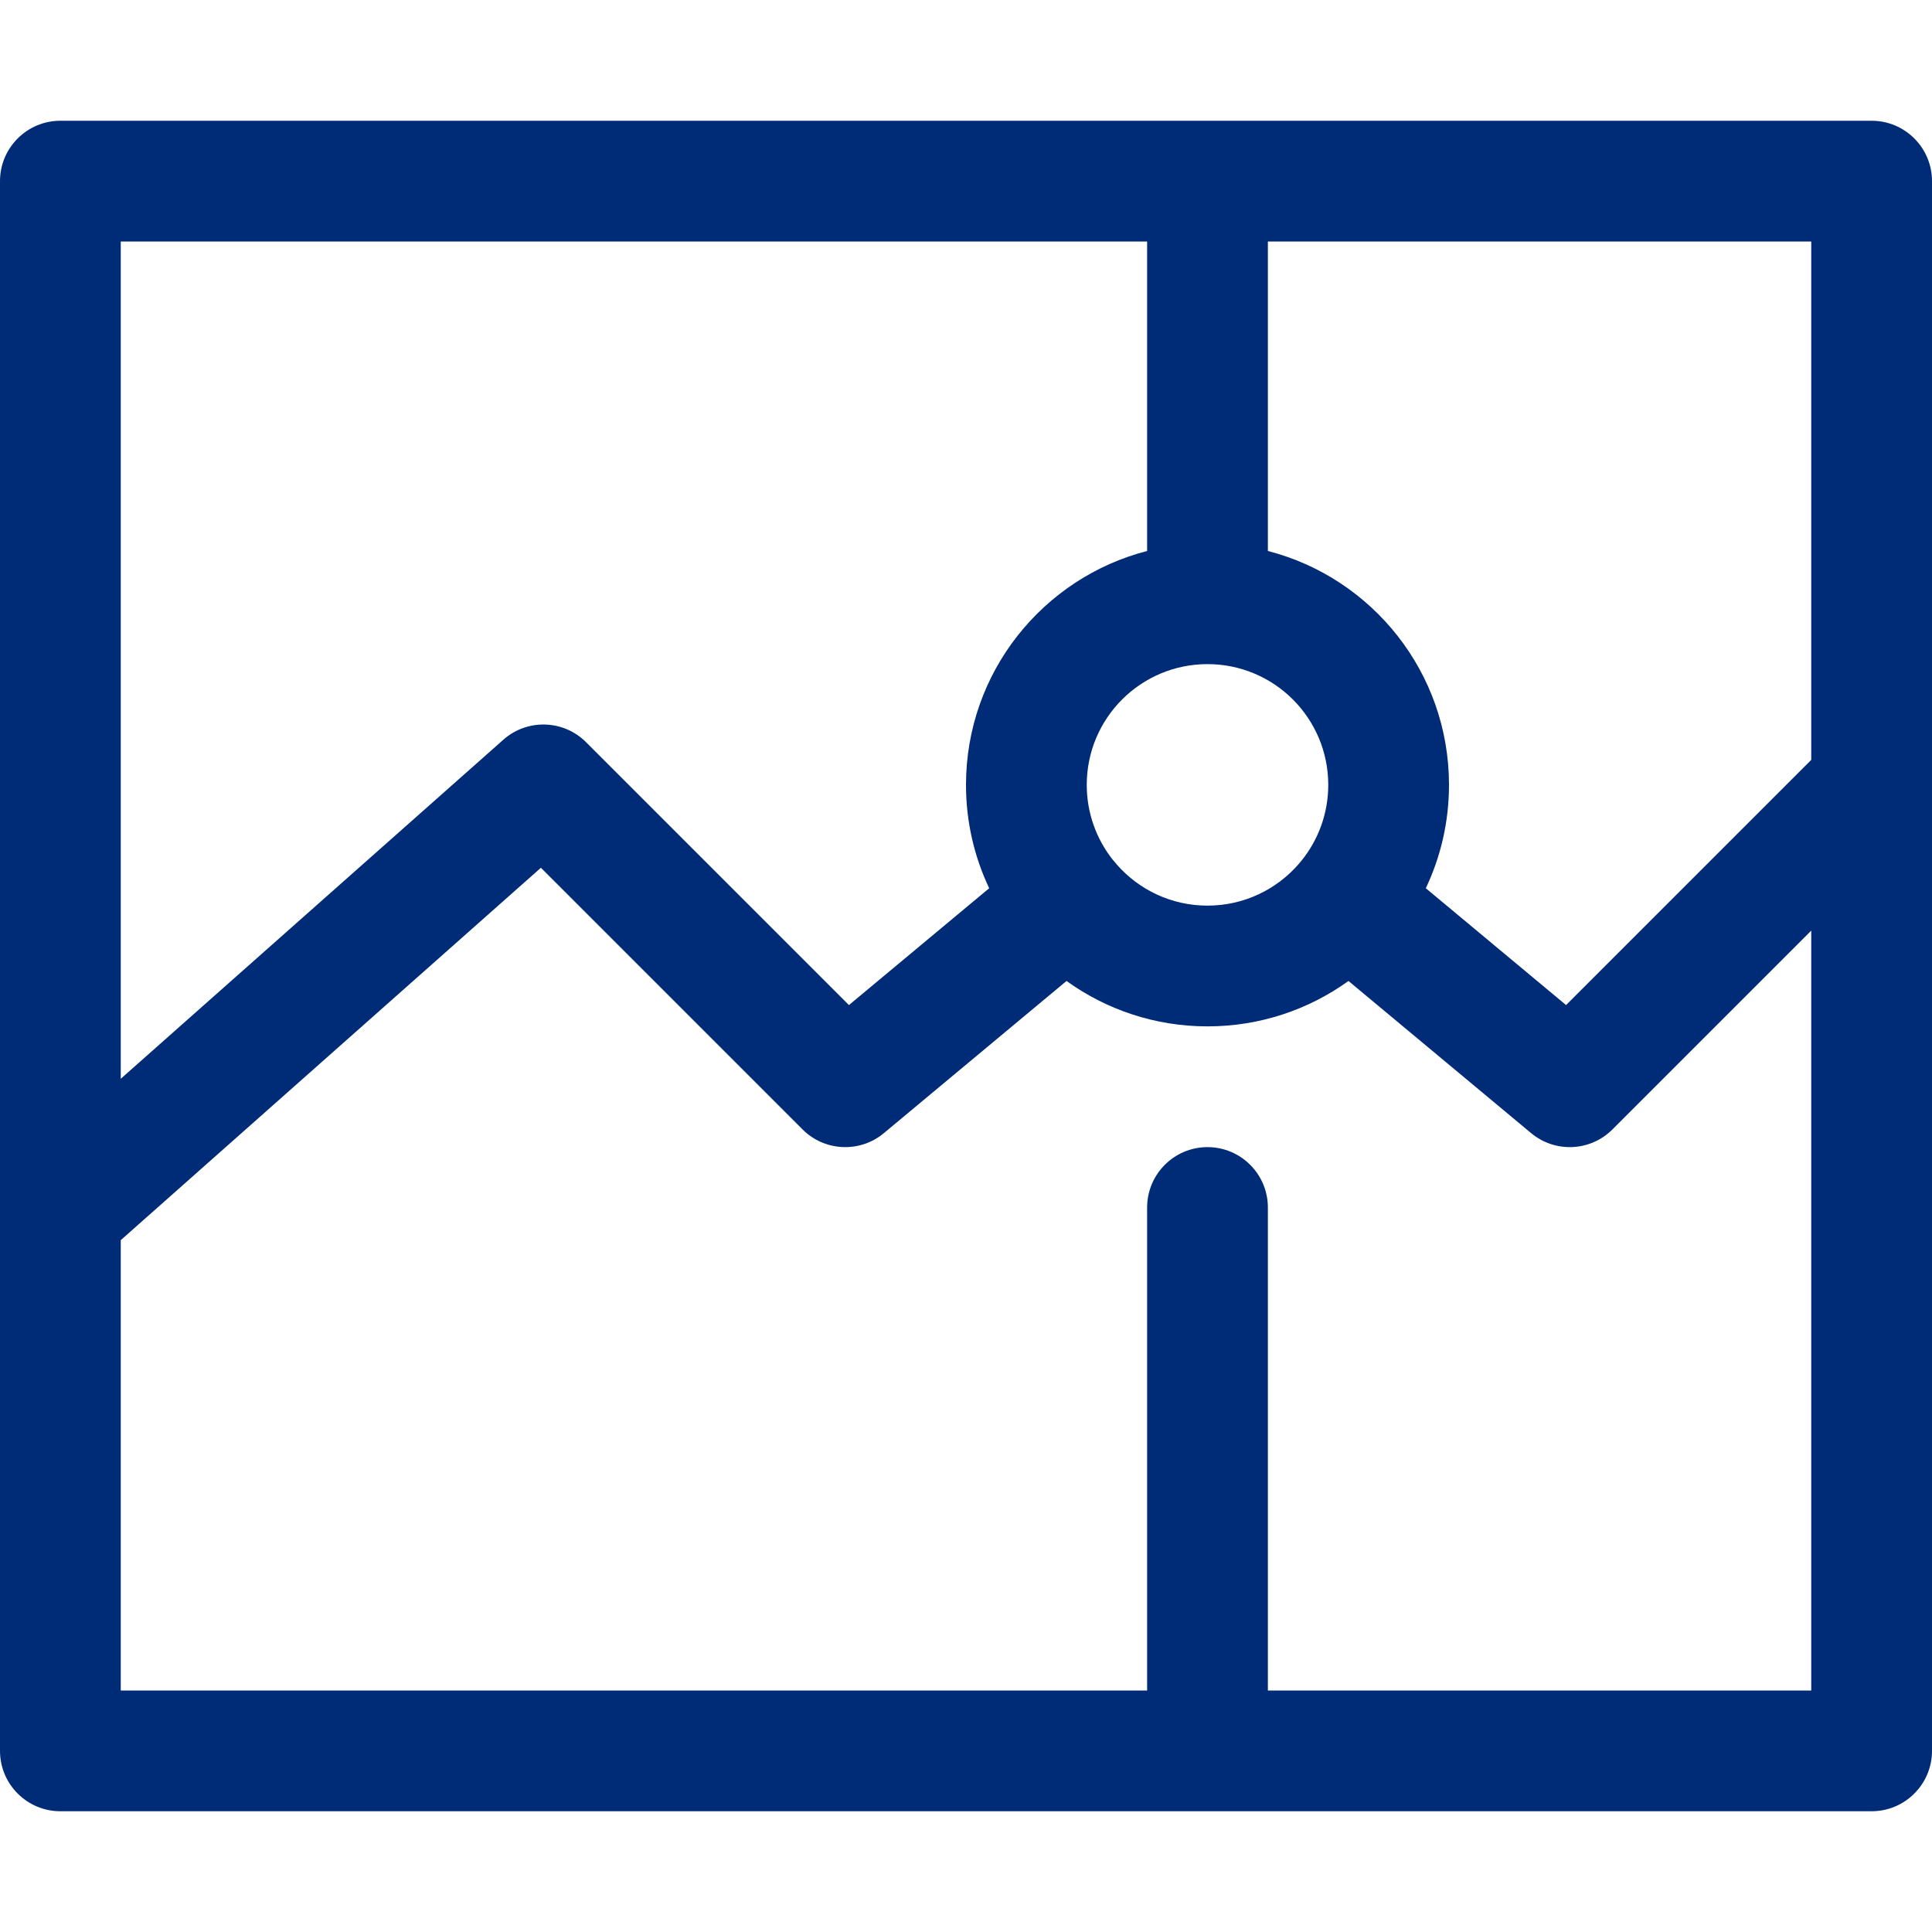 <?xml version="1.0" encoding="UTF-8"?>
<svg xmlns="http://www.w3.org/2000/svg" width="32" height="32" viewBox="0 0 32 32" fill="none">
<path fill-rule="evenodd" clip-rule="evenodd" d="M0 3C0 2.448 0.448 2 1 2H31C31.552 2 32 2.448 32 3V29C32 29.552 31.552 30 31 30H1C0.448 30 0 29.552 0 29V3ZM19 9.126V4H2V17.868L8.337 12.252C8.733 11.901 9.333 11.919 9.707 12.293L14.061 16.647L16.384 14.712C16.138 14.193 16 13.613 16 13C16 11.136 17.275 9.57 19 9.126ZM20 11C18.895 11 18 11.895 18 13C18 13.467 18.16 13.896 18.428 14.237C18.441 14.25 18.453 14.264 18.465 14.279C18.477 14.293 18.489 14.308 18.5 14.322C18.866 14.738 19.402 15 20 15C20.605 15 21.147 14.731 21.514 14.307C21.521 14.298 21.528 14.289 21.536 14.28C21.543 14.271 21.551 14.262 21.559 14.253C21.835 13.91 22 13.474 22 13C22 11.895 21.105 11 20 11ZM23.616 14.712C23.862 14.193 24 13.613 24 13C24 11.136 22.725 9.57 21 9.126V4H30V12.586L25.939 16.647L23.616 14.712ZM22.335 16.248C21.678 16.721 20.872 17 20 17C19.128 17 18.322 16.721 17.665 16.248L14.64 18.768C14.243 19.099 13.659 19.073 13.293 18.707L8.959 14.373L2 20.541V28H19V20C19 19.448 19.448 19 20 19C20.552 19 21 19.448 21 20V28H30V15.414L26.707 18.707C26.341 19.073 25.757 19.099 25.36 18.768L22.335 16.248Z" fill="#002C77" style="fill: #002c77;"/>
</svg>
